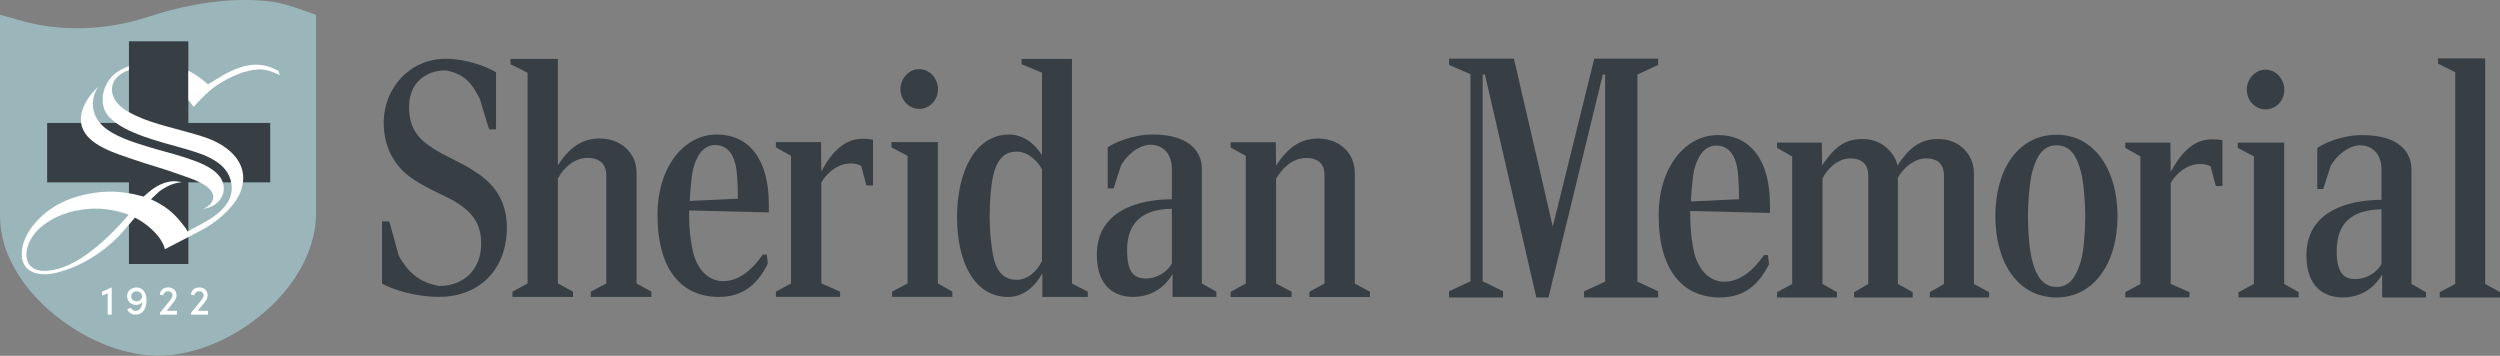 <?xml version="1.0" encoding="UTF-8"?> <svg xmlns="http://www.w3.org/2000/svg" xmlns:xlink="http://www.w3.org/1999/xlink" width="1307px" height="186px" viewBox="0 0 1307 186" version="1.1"><rect x="0" y="0" width="1307" height="186" fill="#808080" stroke="none"/><title>SMH_Secondary Logo_Full Color_RGB</title><g id="Symbols" stroke="none" stroke-width="1" fill="none" fill-rule="evenodd"><g id="SMH_Secondary-Logo_Full-Color_RGB"><g id="Group"><path d="M142.178,0.847 C123.829,-1.318 106.869,0.847 89.449,5.287 C85.041,6.404 80.694,7.781 76.366,9.148 C67.551,11.941 58.506,13.717 49.392,14.425 C35.46,15.513 21.418,14.166 8.015,9.946 C7.126,9.666 3.55067618e-15,7.701 3.55067618e-15,7.701 C3.55067618e-15,7.701 3.55067618e-15,40.364 3.55067618e-15,40.364 C3.55067618e-15,40.364 3.55067618e-15,70.193 3.55067618e-15,70.193 C3.55067618e-15,70.193 3.55067618e-15,107.455 3.55067618e-15,107.455 L3.55067618e-15,113.122 C3.55067618e-15,118.23 0.84,123.258 2.349,128.147 C3.398,131.569 4.807,134.921 6.486,138.183 C11.853,148.578 20.148,158.036 29.963,165.738 C31.132,166.656 32.331,167.554 33.541,168.422 C33.981,168.741 34.45,169.02 34.89,169.329 C38.238,171.654 41.696,173.829 45.264,175.724 C45.534,175.874 45.804,176.034 46.084,176.173 C50.431,178.428 54.889,180.333 59.376,181.86 C61.805,182.688 64.233,183.366 66.652,183.955 C72.049,185.262 77.416,186 82.593,186 C87.78,186 93.097,185.292 98.424,184.025 C100.892,183.436 103.361,182.758 105.819,181.93 C110.387,180.383 114.924,178.438 119.312,176.133 C119.352,176.113 119.921,175.794 119.921,175.794 C123.979,173.629 127.897,171.135 131.654,168.412 C150.873,154.445 165.195,133.664 165.195,111.516 L165.195,7.771 C165.195,7.771 149.434,1.705 142.138,0.837 L142.178,0.847 Z" id="Path" fill="#9BB6BA" fill-rule="nonzero"></path><path d="M64.793,111.406 C59.166,109.68 53.329,108.792 47.483,109.132 C42.306,109.411 36.959,110.468 32.062,112.414 C27.274,114.299 22.877,117.023 19.309,120.744 C11.623,128.695 10.624,142.862 25.156,141.525 C32.172,140.916 39.237,137.355 45.754,132.686 C52.32,127.967 58.337,122.131 63.174,116.903 C63.234,116.793 67.241,112.344 67.241,112.344 C67.241,112.174 66.182,111.845 64.793,111.396 L64.793,111.406 Z" id="Path"></path><polygon id="Path" fill="#373F44" fill-rule="nonzero" points="98.473 64.277 98.473 52.276 98.473 36.992 98.473 28.442 98.473 21.598 67.411 21.598 67.411 28.711 67.411 34.607 67.411 52.555 67.411 64.277 24.656 64.277 24.656 95.344 67.411 95.344 67.411 138.023 98.473 138.023 98.473 95.344 141.279 95.344 141.279 64.277"></polygon><g transform="translate(11.353, 33.828)" fill="#FFFFFF" fill-rule="nonzero"><path d="M134.104,3.164 C134.104,3.164 131.205,1.777 130.656,1.548 C128.817,0.83 126.978,0.381 125.149,0.161 C121.471,-0.288 117.853,0.221 114.185,1.438 C111.177,2.436 108.339,3.773 105.61,5.269 C104.771,5.658 97.765,10.217 97.265,10.217 C95.036,8.212 92.807,6.436 90.249,4.88 C89.25,4.271 88.24,3.713 87.131,3.154 L87.131,18.438 C87.63,18.997 89.589,21.65 89.919,22.04 C89.919,22.04 96.695,14.198 102.002,10.766 C109.498,5.918 117.024,2.725 123.7,2.496 C123.98,2.436 124.539,2.496 125.149,2.496 C126.208,2.556 127.707,2.715 129.267,3.164 C131.775,3.942 135.003,5.439 135.003,5.439 L134.114,3.164 L134.104,3.164 Z" id="Path"></path><path d="M49.322,4.281 C43.536,8.452 40.747,16.842 43.196,23.336 C44.255,26.11 46.484,28.444 49.322,30.45 C54.889,34.51 62.735,37.234 67.972,38.95 C76.097,41.613 84.562,43.449 92.628,46.282 C96.575,47.619 100.363,49.395 103.591,52.009 C106.65,54.453 108.768,57.785 109.488,61.506 C109.988,63.671 109.938,65.896 109.318,68.171 C107.979,73.059 104.081,76.78 100.023,79.614 C98.015,81 95.956,82.227 93.787,83.395 C93.457,83.564 88.61,86.118 87.111,86.946 C86.831,87.056 86.661,87.166 86.661,87.166 C86.661,87.166 86.051,85.829 84.992,84.502 C80.425,78.556 76.917,75.114 69.961,71.503 C69.681,71.393 67.562,70.395 67.562,70.395 C67.562,70.395 70.73,67.233 71.85,66.335 C74.798,64 79.535,61.616 83.593,61.496 C77.576,59.661 71.35,62.494 66.832,66.275 C65.213,67.612 63.714,68.939 63.714,68.939 C63.714,68.939 61.266,68.33 60.876,68.22 C59.207,67.772 57.588,67.442 56.029,67.223 C48.293,65.836 41.167,66.115 32.812,67.941 C28.025,68.999 23.347,70.665 19.06,72.999 C15.162,75.164 11.544,77.838 8.536,81.06 C4.528,85.28 1.02,90.558 0.191,96.394 C-1.478,108.226 8.096,111.119 17.781,108.845 C24.517,107.228 30.803,104.515 36.6,100.903 C41.717,97.791 46.454,94.01 50.742,89.68 C51.071,89.351 53.75,86.238 56.029,83.624 C57.698,81.619 59.147,79.953 59.147,79.953 C59.147,79.953 60.536,80.671 60.816,80.791 C62.265,81.569 63.984,82.796 64.214,83.016 C68.441,86.018 73.788,91.296 74.848,96.464 C74.848,96.464 81.304,93.132 87.091,90.129 C90.929,88.123 94.437,86.298 95.606,85.629 C104.511,80.462 112.306,72.899 114.815,65.287 C115.205,64.01 115.484,62.733 115.654,61.506 C117.044,50.891 108.698,43.279 99.124,39.219 C95.446,37.663 91.548,36.605 87.66,35.498 C77.196,32.495 65.393,30.11 56.039,24.773 C55.589,24.554 55.199,24.324 54.759,24.055 C44.125,17.61 44.735,6.666 56.039,2.825 L56.039,0.77 C53.64,1.608 51.361,2.775 49.302,4.271 L49.322,4.281 Z M51.831,83.075 C46.984,88.303 40.977,94.129 34.411,98.858 C27.895,103.527 20.829,107.079 13.813,107.697 C-0.719,109.034 0.281,94.858 7.966,86.916 C11.524,83.195 15.922,80.472 20.719,78.586 C25.616,76.641 30.963,75.583 36.14,75.304 C41.987,74.975 47.833,75.862 53.45,77.578 C54.839,78.027 55.899,78.357 55.899,78.526 C55.899,78.526 51.891,82.976 51.831,83.085 L51.831,83.075 Z" id="Shape"></path><path d="M58.217,49.475 C66.353,52.308 74.708,54.493 82.793,57.496 C87.551,59.262 101.972,63.272 99.943,70.475 C99.274,72.82 97.145,74.556 94.796,75.254 C98.304,75.074 101.692,73.249 103.761,70.415 C105.98,67.372 106.21,63.631 104.671,60.399 C104.341,59.711 103.921,59.032 103.431,58.404 C99.374,53.196 91.888,50.692 85.851,48.677 C78.985,46.382 71.909,44.766 65.003,42.591 C57.488,40.227 47.943,37.303 42.097,31.737 C36.42,26.319 35.54,17.75 40.148,11.435 C34.631,16.353 29.104,24.743 31.493,32.415 C34.561,42.272 49.642,46.502 58.217,49.485 L58.217,49.475 Z" id="Path"></path></g><polygon id="Path" fill="#FFFFFF" fill-rule="nonzero" points="58.277 150.284 58.386 150.284 58.386 164.501 56.318 164.501 56.318 153.317 53.349 154.524 53.349 152.499 58.287 150.284"></polygon><path d="M76.596,157.008 C76.596,160.44 75.117,164.501 70.859,164.501 C69.24,164.501 67.481,163.892 66.562,161.717 L68.401,160.899 C68.95,162.096 69.92,162.565 70.889,162.565 C72.888,162.565 74.427,160.44 74.367,157.866 C73.708,158.774 72.548,159.403 71.159,159.403 C68.331,159.403 66.432,157.258 66.432,154.854 C66.432,152.449 68.351,150.304 71.369,150.304 C74.747,150.304 76.596,153.128 76.596,156.998 L76.596,157.008 Z M74.277,155.013 C74.277,153.477 73.078,152.32 71.469,152.3 C69.8,152.3 68.581,153.417 68.581,154.913 C68.581,156.41 69.72,157.457 71.259,157.527 C72.928,157.527 74.207,156.47 74.277,155.023 L74.277,155.013 Z" id="Shape" fill="#FFFFFF" fill-rule="nonzero"></path><path d="M87.07,162.486 L92.487,162.486 L92.487,164.501 L83.652,164.501 L83.652,163.513 L88.839,157.108 C89.659,156.101 90.208,155.043 90.208,154.445 C90.208,153.138 89.279,152.28 87.87,152.28 C86.46,152.28 85.511,153.118 85.381,154.385 L83.532,153.996 C83.802,151.761 85.451,150.274 87.9,150.274 C90.558,150.274 92.287,151.95 92.287,154.445 C92.287,155.602 91.607,156.998 90.708,158.076 L87.08,162.476 L87.07,162.486 Z" id="Path" fill="#FFFFFF" fill-rule="nonzero"></path><path d="M103.331,162.486 L108.748,162.486 L108.748,164.501 L99.913,164.501 L99.913,163.513 L105.1,157.108 C105.919,156.101 106.469,155.043 106.469,154.445 C106.469,153.138 105.539,152.28 104.13,152.28 C102.721,152.28 101.772,153.118 101.642,154.385 L99.793,153.996 C100.063,151.761 101.712,150.274 104.16,150.274 C106.819,150.274 108.548,151.95 108.548,154.445 C108.548,155.602 107.868,156.998 106.969,158.076 L103.341,162.476 L103.331,162.486 Z" id="Path" fill="#FFFFFF" fill-rule="nonzero"></path></g><g id="Group" transform="translate(199.725, 30.517)" fill="#373F44" fill-rule="nonzero"><polygon id="Path" points="557.84 121.753 569.033 116.525 569.033 8.27 557.84 3.412 557.84 0.17 591.76 0.17 612.069 87.892 633.756 0.17 667.157 0.17 667.157 3.412 656.313 8.46 656.313 116.714 667.157 121.762 667.157 125.005 628.419 125.005 628.419 121.762 639.433 116.714 639.433 8.45 638.224 8.45 609.82 124.995 603.454 124.995 576.599 8.45 575.4 8.45 575.4 116.525 586.074 121.753 586.074 124.995 557.84 124.995 557.84 121.753"></polygon><path d="M667.417,82.026 C667.417,57.105 681.189,40.095 698.409,40.095 C715.629,40.095 725.614,53.504 725.614,76.529 L725.614,80.819 L683.948,79.792 L683.948,82.196 C683.948,90.965 685.147,98.009 686.016,101.62 C688.255,110.729 694.112,116.744 701.677,116.744 C709.243,116.744 716.139,111.936 722.505,102.827 L724.574,102.827 L725.094,107.636 C719.927,117.951 712.531,124.995 699.439,124.995 C680.5,124.995 667.417,111.417 667.417,82.036 L667.417,82.026 Z M709.423,73.606 C709.423,69.486 709.253,63.121 708.733,58.652 C707.704,51.608 704.776,45.592 697.54,45.592 C690.993,45.592 687.555,51.947 686.006,58.312 C684.977,63.121 684.457,71.032 684.287,74.813 L709.423,73.616 L709.423,73.606 Z" id="Shape"></path><path d="M729.302,122.241 L737.217,117.942 L737.217,51.259 L729.302,46.79 L729.302,44.036 L752.718,44.036 L752.888,55.898 C758.915,47.129 764.082,42.15 774.066,42.15 C784.05,42.15 790.596,49.024 792.315,55.898 C798.512,46.62 804.199,42.15 813.663,42.15 C823.817,42.15 832.252,49.373 832.252,60.367 L832.252,117.942 L840.168,122.241 L840.168,124.985 L809.176,124.985 L809.176,122.241 L816.581,117.942 L816.581,61.405 C816.581,55.05 813.133,52.297 807.117,52.297 C801.1,52.297 795.234,57.285 792.485,62.433 L792.485,117.942 L800.231,122.241 L800.231,124.985 L769.588,124.985 L769.588,122.241 L776.994,117.942 L776.994,61.405 C776.994,54.87 773.206,52.297 767.53,52.297 C761.163,52.297 755.476,57.794 753.068,62.782 L753.068,117.942 L760.644,122.241 L760.644,124.985 L729.311,124.985 L729.311,122.241 L729.302,122.241 Z" id="Path"></path><path d="M843.446,82.375 C843.446,58.143 855.329,39.926 875.468,39.926 C895.606,39.926 907.319,58.831 907.319,82.375 C907.319,107.805 894.407,124.995 875.468,124.995 C855.149,124.995 843.446,106.778 843.446,82.375 Z M888.21,105.75 C889.59,100.942 890.449,90.796 890.449,82.375 C890.449,74.983 889.59,64.677 888.21,59.35 C886.142,51.449 882.873,45.433 875.468,45.433 C868.062,45.433 864.794,51.788 862.725,59.35 C861.346,64.338 860.486,74.983 860.486,82.375 C860.486,91.135 861.346,100.592 862.725,105.75 C864.624,113.482 868.232,119.498 875.468,119.498 C882.703,119.498 885.972,113.482 888.21,105.75 Z" id="Shape"></path><path d="M911.367,122.241 L919.282,117.942 L919.282,51.259 L911.367,46.79 L911.367,44.036 L934.953,44.036 L935.123,59.33 C941.32,47.987 947.866,42.32 956.811,42.32 C958.02,42.32 960.079,42.32 962.148,42.839 L962.148,66.722 L958.7,66.722 L955.951,56.417 C954.402,55.728 952.683,55.21 950.615,55.21 C943.379,55.21 937.702,60.537 935.123,65.176 L935.123,117.932 L944.938,122.231 L944.938,124.975 L911.367,124.975 L911.367,122.231 L911.367,122.241 Z" id="Path"></path><path d="M1060.991,117.951 L1060.991,58.143 C1060.991,49.034 1054.445,40.095 1035.336,40.095 C1024.832,40.095 1015.537,44.216 1011.749,46.799 L1011.749,68.279 L1014.848,68.279 L1018.805,56.078 C1022.253,50.411 1027.59,45.942 1033.787,45.423 C1040.843,45.423 1045.32,50.231 1045.32,58.312 L1045.32,73.955 C1028.62,73.955 1006.073,79.452 1006.073,102.997 C1006.073,120.007 1015.887,124.995 1025.012,124.995 C1033.447,124.995 1041.023,121.044 1045.67,112.963 L1045.67,124.995 L1068.567,124.995 L1068.567,122.251 L1060.991,117.951 L1060.991,117.951 Z M1045.32,107.466 C1043.421,111.247 1038.084,115.368 1031.718,115.368 C1025.352,115.368 1021.904,111.926 1021.904,100.582 C1021.904,86.496 1029.479,79.103 1045.32,78.934 L1045.32,107.456 L1045.32,107.466 Z" id="Shape"></path><polygon id="Path" points="1099.529 117.922 1099.529 0 1074.903 0 1074.903 2.763 1083.858 7.243 1083.858 117.922 1075.763 122.231 1075.763 124.995 1107.275 124.995 1107.275 122.231"></polygon><polygon id="Path" points="970.513 122.241 978.608 117.942 978.608 51.259 970.173 46.79 970.173 44.036 994.449 44.036 994.449 117.932 1002.025 122.231 1002.025 124.975 970.523 124.975 970.523 122.231"></polygon><path d="M974.891,16.381 C974.891,10.715 979.368,5.896 984.705,5.896 C990.042,5.896 994.519,10.705 994.519,16.381 C994.519,22.058 990.212,26.697 984.705,26.697 C979.198,26.697 974.891,21.888 974.891,16.381 L974.891,16.381 Z" id="Path"></path><path d="M0,117.782 L0,85.229 L3.788,85.229 L8.785,103.236 C14.292,113.103 20.838,117.433 29.963,118.989 C43.225,118.989 51.83,109.811 51.83,97.001 C51.83,86.785 47.533,81.069 40.297,76.22 C34.27,72.07 24.806,68.947 16.371,63.231 C7.935,57.694 0.879,47.997 0.879,33.621 C0.879,15.444 14.652,0.2 33.251,0.2 C44.095,0.2 54.938,4.36 59.596,7.303 L59.596,37.082 L55.978,37.082 L51.161,21.32 C47.203,13.358 43.415,8.161 33.251,6.255 C23.097,6.255 14.142,12.66 14.142,25.3 C14.142,36.214 18.439,41.751 26.535,46.939 C32.381,50.92 41.166,54.212 48.392,59.061 C57.857,64.947 65.263,73.776 65.263,88.501 C65.263,109.801 51.49,124.686 29.623,124.686 C16.541,124.686 4.487,120.356 0.01,117.762 L0,117.782 Z" id="Path"></path><path d="M68.181,121.962 L76.096,117.662 L76.096,7.512 L67.141,3.043 L67.141,0.289 L91.927,0.289 L91.927,55.798 C97.954,46.69 104.49,41.881 113.795,41.881 C124.808,41.881 133.074,49.443 133.074,59.759 L133.074,117.672 L140.819,121.972 L140.819,124.716 L109.147,124.716 L109.147,121.972 L117.243,117.672 L117.243,61.136 C117.243,55.12 113.625,52.027 107.428,52.027 C100.023,52.027 94.516,57.863 91.937,62.852 L91.937,117.672 L99.853,121.972 L99.853,124.716 L68.181,124.716 L68.181,121.972 L68.181,121.962 Z" id="Path"></path><path d="M144.017,81.747 C144.017,56.826 157.789,39.816 175.01,39.816 C192.23,39.816 202.214,53.224 202.214,76.25 L202.214,80.54 L160.548,79.512 L160.548,81.917 C160.548,90.686 161.747,97.729 162.617,101.341 C164.855,110.449 170.712,116.465 178.278,116.465 C185.843,116.465 192.739,111.656 199.106,102.548 L201.175,102.548 L201.694,107.357 C196.527,117.672 189.131,124.716 176.039,124.716 C157.1,124.716 144.017,111.138 144.017,81.757 L144.017,81.747 Z M186.023,73.327 C186.023,69.207 185.853,62.842 185.334,58.372 C184.304,51.329 181.376,45.313 174.14,45.313 C167.594,45.313 164.156,51.668 162.607,58.033 C161.577,62.842 161.058,70.753 160.888,74.534 L186.023,73.337 L186.023,73.327 Z" id="Shape"></path><path d="M205.912,121.962 L213.827,117.662 L213.827,50.98 L205.912,46.51 L205.912,43.757 L229.498,43.757 L229.668,59.051 C235.865,47.707 242.411,42.041 251.356,42.041 C252.565,42.041 254.624,42.041 256.693,42.56 L256.693,66.443 L253.245,66.443 L250.496,56.137 C248.947,55.449 247.228,54.93 245.159,54.93 C237.923,54.93 232.247,60.258 229.668,64.897 L229.668,117.652 L239.483,121.952 L239.483,124.696 L205.912,124.696 L205.912,121.952 L205.912,121.962 Z" id="Path"></path><path d="M360.703,117.662 L360.703,0.289 L334.358,0.289 L334.358,3.043 L345.032,7.512 L345.032,50.65 C341.244,44.635 335.388,39.826 327.822,39.826 C310.092,39.826 300.617,59.25 300.617,82.964 C300.617,106.678 309.742,124.725 327.302,124.725 C335.398,124.725 341.414,119.228 345.212,112.355 L345.212,124.725 L368.968,124.725 L368.968,121.982 L360.703,117.682 L360.703,117.662 Z M345.032,105.98 C342.623,110.788 337.976,115.777 331.78,115.777 C326.443,115.777 321.965,113.023 319.896,104.952 C318.517,99.286 317.658,90.177 317.658,82.785 C317.658,75.392 318.347,64.907 320.066,59.24 C322.655,50.82 326.952,48.755 331.95,48.755 C337.456,48.755 342.623,53.394 345.032,58.033 L345.032,105.98 Z" id="Shape"></path><path d="M443.665,122.022 L451.581,117.722 L451.581,51.039 L443.665,46.57 L443.665,43.817 L467.252,43.817 L467.422,56.018 C473.448,46.74 479.985,41.921 489.459,41.921 C500.473,41.921 508.568,49.483 508.568,59.799 L508.568,117.712 L516.484,122.012 L516.484,124.755 L484.812,124.755 L484.812,122.012 L492.727,117.712 L492.727,61.176 C492.727,54.821 489.109,52.067 483.083,52.067 C475.677,52.067 470.17,58.083 467.422,62.891 L467.422,117.712 L475.517,122.012 L475.517,124.755 L443.665,124.755 L443.665,122.012 L443.665,122.022 Z" id="Path"></path><path d="M428.614,117.662 L428.614,57.853 C428.614,48.745 422.068,39.806 402.959,39.806 C392.455,39.806 383.16,43.926 379.372,46.51 L379.372,67.989 L382.471,67.989 L386.428,55.788 C389.876,50.122 395.213,45.652 401.41,45.133 C408.466,45.133 412.943,49.942 412.943,58.023 L412.943,73.666 C396.243,73.666 373.696,79.163 373.696,102.707 C373.696,119.717 383.51,124.706 392.635,124.706 C401.07,124.706 408.646,120.755 413.293,112.674 L413.293,124.706 L436.19,124.706 L436.19,121.962 L428.614,117.662 L428.614,117.662 Z M412.943,107.177 C411.044,110.958 405.707,115.078 399.341,115.078 C392.974,115.078 389.526,111.636 389.526,100.293 C389.526,86.206 397.102,78.814 412.943,78.644 L412.943,107.167 L412.943,107.177 Z" id="Shape"></path><polygon id="Path" points="266.657 121.962 274.752 117.662 274.752 50.98 266.317 46.51 266.317 43.757 290.593 43.757 290.593 117.652 298.169 121.952 298.169 124.696 266.667 124.696 266.667 121.952"></polygon><path d="M271.024,16.102 C271.024,10.435 275.502,5.617 280.839,5.617 C286.176,5.617 290.653,10.425 290.653,16.102 C290.653,21.779 286.346,26.418 280.839,26.418 C275.332,26.418 271.024,21.609 271.024,16.102 L271.024,16.102 Z" id="Path"></path></g></g></g></svg> 